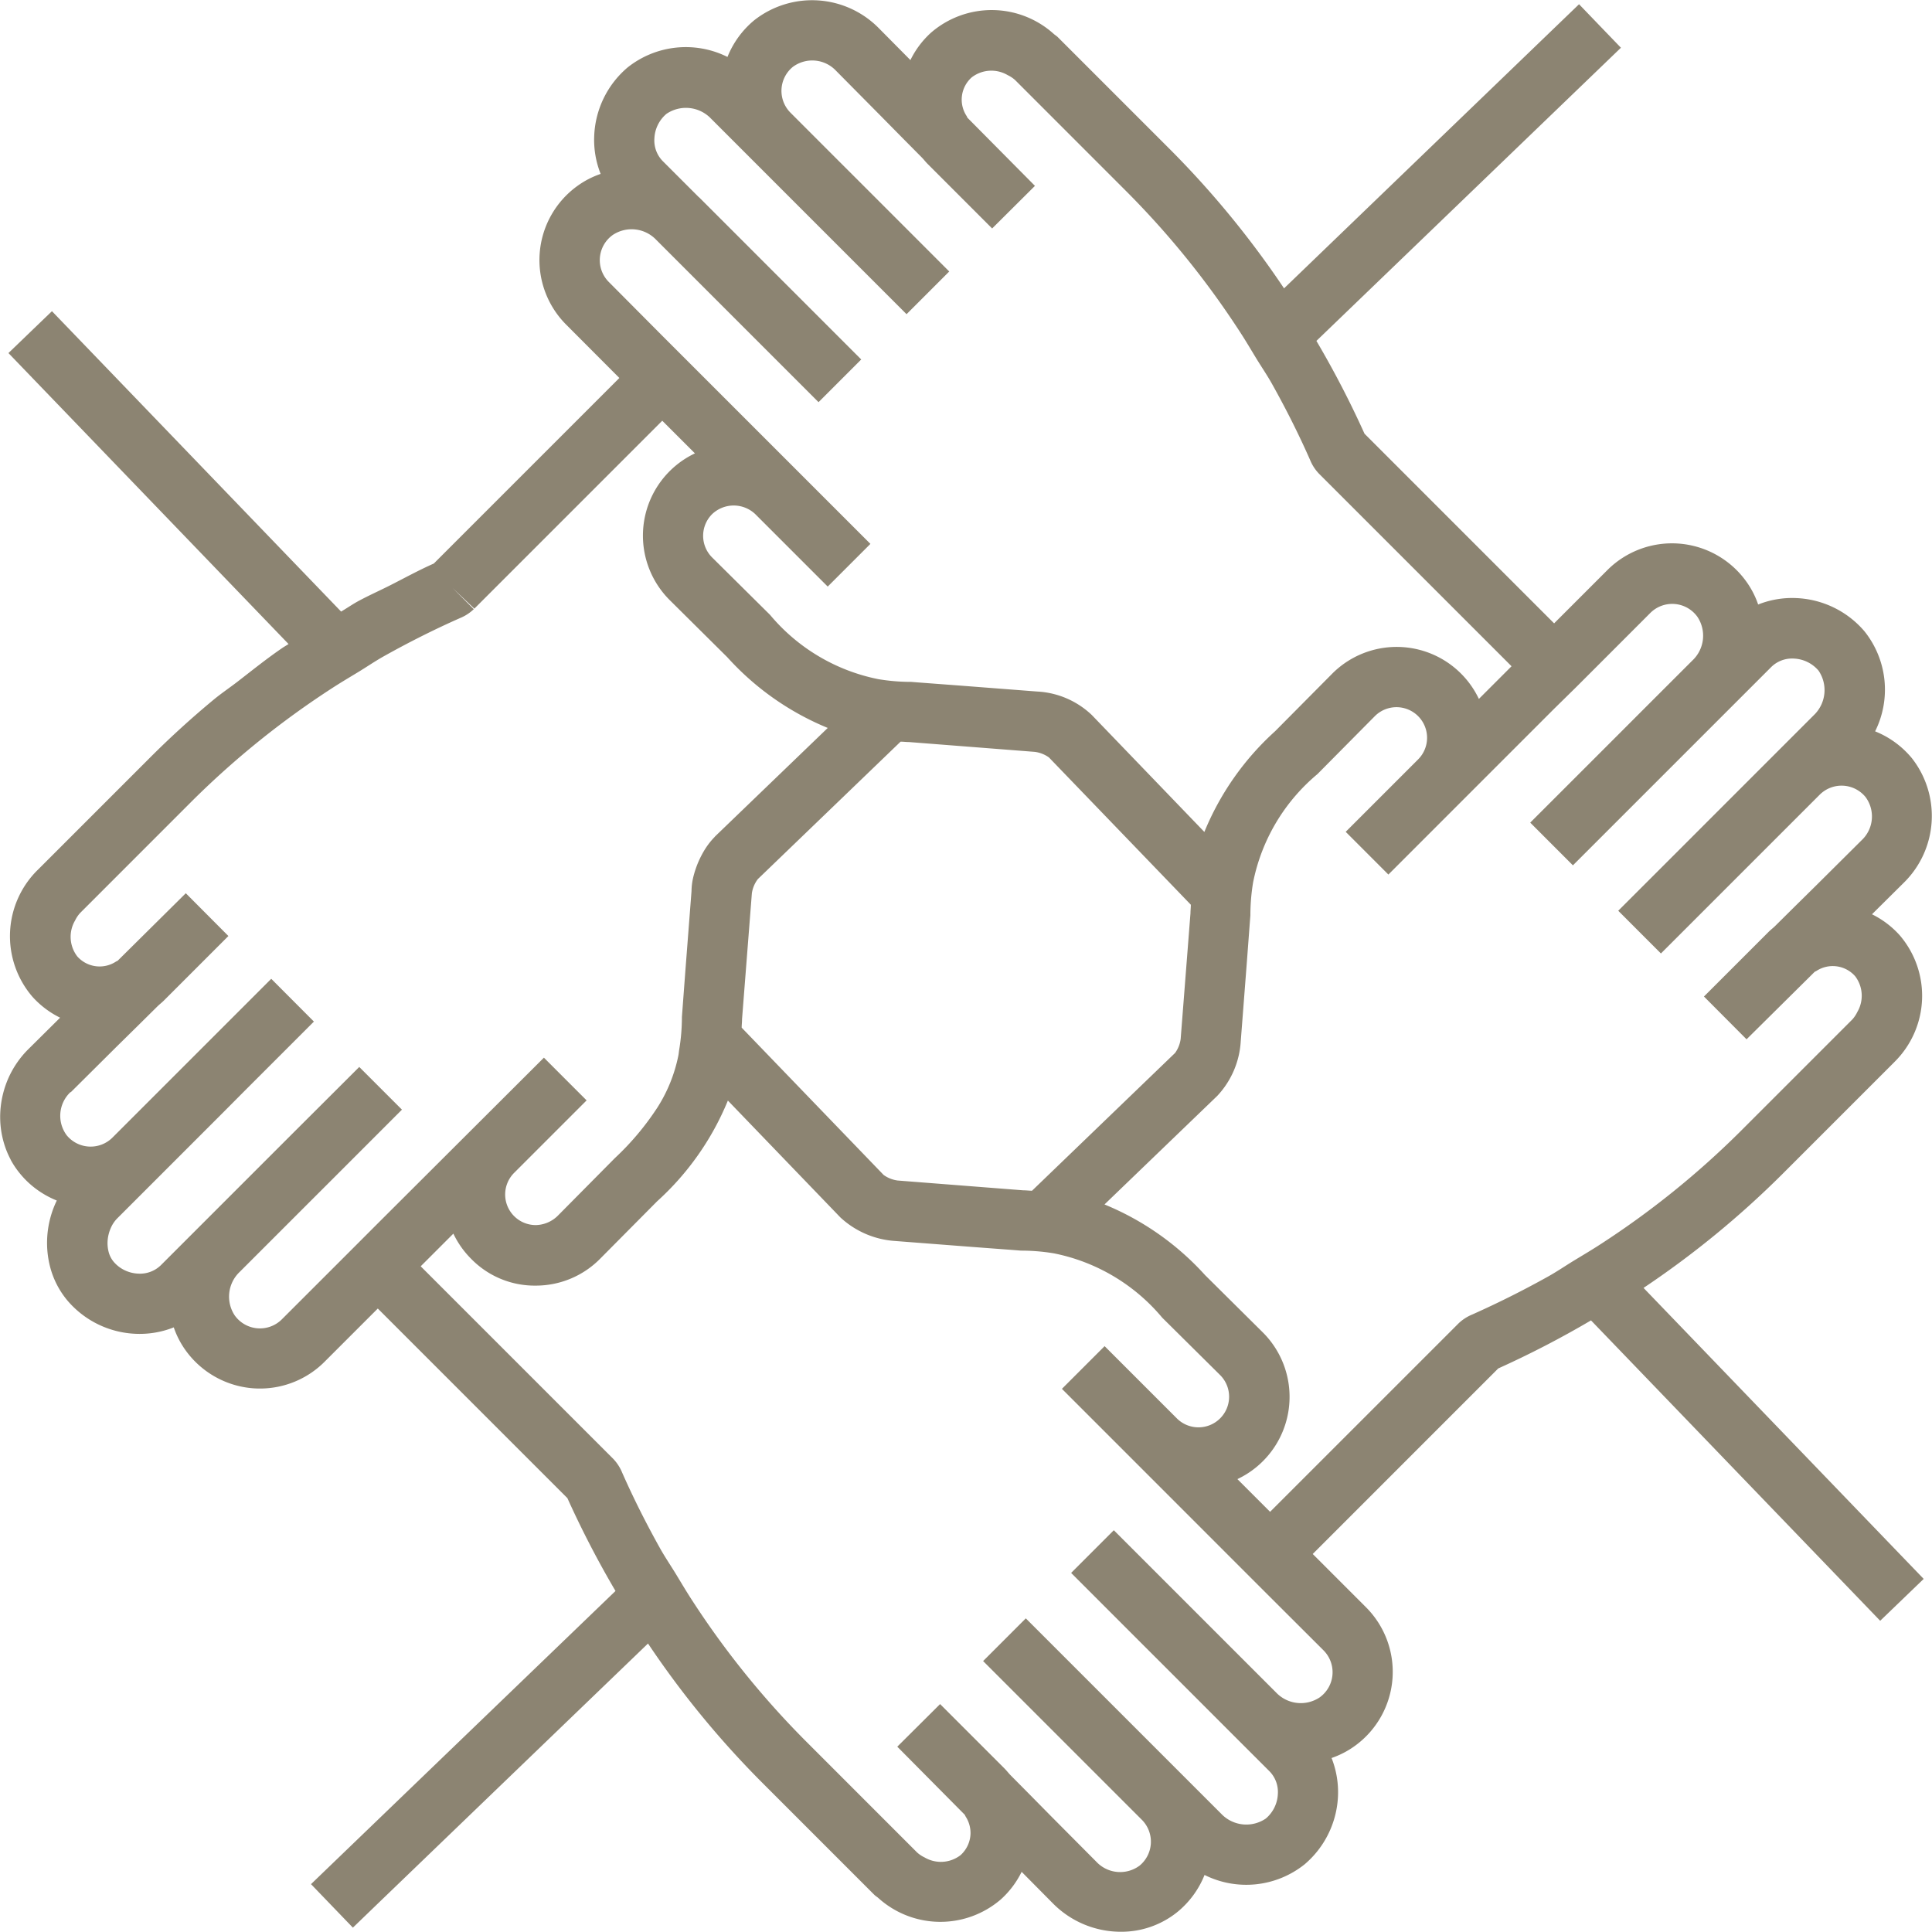 <svg xmlns="http://www.w3.org/2000/svg" width="63.99" height="63.99" viewBox="0 0 63.99 63.99">
  <path id="Path_222" data-name="Path 222" d="M648.935,259.285a2.857,2.857,0,0,0,.317.471,2.984,2.984,0,0,0,.555.523,3.081,3.081,0,0,0,.66.365,3.188,3.188,0,0,0-.166.412,3.244,3.244,0,0,0-.154.866,3.171,3.171,0,0,0,.086.869,2.854,2.854,0,0,0,.588,1.167,3.133,3.133,0,0,0,2.26,1.1,3.057,3.057,0,0,0,1.26-.213,2.936,2.936,0,0,0,.4.771,3.037,3.037,0,0,0,2.218,1.246q.118.009.237.009a3.019,3.019,0,0,0,2.138-.885l1.765-1.765,6.28,6.28a32.1,32.1,0,0,0,1.593,3.075l-10.085,9.71.693.72.694.721.77-.743,9.005-8.668a30.647,30.647,0,0,0,3.763,4.59l3.728,3.729c.039.039.085.067.126.1a3.069,3.069,0,0,0,4.069.056,3.012,3.012,0,0,0,.689-.913l1.05,1.06a3.162,3.162,0,0,0,2.235.925,2.949,2.949,0,0,0,1.886-.665,3.041,3.041,0,0,0,.887-1.216,3.094,3.094,0,0,0,3.315-.353,3.14,3.14,0,0,0,1.105-2.261,3.079,3.079,0,0,0-.213-1.26,2.937,2.937,0,0,0,.771-.4,3.026,3.026,0,0,0,.369-4.593l-1.764-1.764,6.145-6.146a32.047,32.047,0,0,0,3.072-1.591l9.578,9.949,1.441-1.387-.743-.771-8.536-8.867a30.687,30.687,0,0,0,4.593-3.765l3.7-3.7.026-.027a3.078,3.078,0,0,0,.16-4.194,3.023,3.023,0,0,0-.913-.689l1.06-1.051a3.1,3.1,0,0,0,.26-4.121,3.051,3.051,0,0,0-1.216-.887,3.093,3.093,0,0,0-.353-3.314,3.137,3.137,0,0,0-2.261-1.1,3.046,3.046,0,0,0-1.26.213,2.905,2.905,0,0,0-.4-.771,3.027,3.027,0,0,0-4.593-.37l-1.765,1.765-6.28-6.281a31.87,31.87,0,0,0-1.593-3.074l10.086-9.71-.694-.72-.693-.721-.771.742-9,8.669a30.766,30.766,0,0,0-3.764-4.591l-3.728-3.728c-.039-.039-.085-.067-.126-.1a3.07,3.07,0,0,0-4.069-.055,2.992,2.992,0,0,0-.688.913l-1.051-1.061a3.1,3.1,0,0,0-4.121-.259,3.042,3.042,0,0,0-.887,1.216,3.093,3.093,0,0,0-3.314.353,3.133,3.133,0,0,0-1.1,2.261,3.048,3.048,0,0,0,.213,1.26,2.928,2.928,0,0,0-.772.4,3.026,3.026,0,0,0-.369,4.593L669.1,233.4l-6.146,6.146c-.5.221-.969.48-1.451.724-.372.188-.757.357-1.119.559-.172.1-.332.209-.5.308l-9.577-9.949-.721.693-.72.694.742.771,8.535,8.866c-.065.044-.135.082-.2.126-.516.352-1,.742-1.494,1.124-.26.2-.535.385-.788.594q-1.1.911-2.11,1.922l-3.7,3.7-.027.026a3.079,3.079,0,0,0-.16,4.195,3.023,3.023,0,0,0,.913.689l-1.06,1.051a3.162,3.162,0,0,0-.653.951,3.213,3.213,0,0,0-.266,1.086,3.058,3.058,0,0,0,.129,1.1,2.856,2.856,0,0,0,.214.515m43.481,16.251a1.026,1.026,0,0,1-.132,1.562,1.127,1.127,0,0,1-1.436-.163l-1.68-1.68-.707-.707-.707-.707-2.283-2.283-1.414,1.414,2.282,2.283.708.707.707.707,1.674,1.675.007.007,1.194,1.193a.98.98,0,0,1,.275.747,1.128,1.128,0,0,1-.4.817,1.146,1.146,0,0,1-1.435-.118l-1.255-1.255,0,0-1.561-1.561-.707-.707-.707-.707-2.283-2.283-.707.707-.707.707,2.283,2.283.707.707.707.707,1.561,1.561a1.027,1.027,0,0,1-.077,1.519,1.08,1.08,0,0,1-1.43-.129l-1.5-1.509-.7-.71-.658-.664c-.014-.017-.03-.032-.044-.049-.051-.059-.1-.118-.157-.174l-2.117-2.117-1.418,1.411,2.235,2.255c.012.017.016.038.027.055a1.011,1.011,0,0,1,.164.566,1,1,0,0,1-.332.718,1.066,1.066,0,0,1-1.19.074,1.011,1.011,0,0,1-.248-.165l-3.728-3.729a28.673,28.673,0,0,1-3.705-4.593c-.187-.285-.361-.579-.538-.871s-.369-.572-.537-.871c-.455-.814-.879-1.652-1.261-2.518a1.482,1.482,0,0,0-.295-.455l-6.377-6.377,1.082-1.082a3,3,0,0,0,.593.839,2.941,2.941,0,0,0,2.138.883,2.991,2.991,0,0,0,2.133-.893l1.885-1.9a9.191,9.191,0,0,0,2.343-3.336l3.726,3.87a2.948,2.948,0,0,0,1.814.781l2.594.2,1.334.1.237.019a6.638,6.638,0,0,1,1.092.09,6.273,6.273,0,0,1,3.589,2.131l1.917,1.9a1.013,1.013,0,0,1,0,1.436,1.014,1.014,0,0,1-1.425.007l-2.4-2.4-1.414,1.414,2.4,2.4.014.014,3.075,3.076.707.707.707.707Zm-19.271-20.624c0-.094.013-.184.012-.28l.325-4.165a1.018,1.018,0,0,1,.2-.477l4.726-4.55c.1,0,.187.013.284.013l4.166.325a1.034,1.034,0,0,1,.464.184l4.7,4.879c0,.094-.012.184-.012.28l-.325,4.165a1.03,1.03,0,0,1-.185.464l-4.738,4.563c-.092,0-.179-.013-.272-.013h-.013l-4.166-.325a1.034,1.034,0,0,1-.464-.184Zm27.625-11.264.707-.707,1.764-1.765a1.027,1.027,0,0,1,1.562.133,1.127,1.127,0,0,1-.168,1.441l-1.675,1.674-.707.708-.707.707-2.283,2.282.707.708.707.707,2.283-2.283.707-.707.707-.707,2.875-2.875a.983.983,0,0,1,.747-.276,1.135,1.135,0,0,1,.817.4,1.148,1.148,0,0,1-.119,1.436l-2.819,2.819-.707.707-.707.708-2.283,2.282.707.708.707.707,2.283-2.283.707-.707.707-.707,1.561-1.561a1.025,1.025,0,0,1,1.519.077,1.08,1.08,0,0,1-.129,1.43l-1.509,1.5-.71.7-.665.659c-.016.013-.031.029-.048.043-.059.051-.118.1-.174.158l-2.117,2.117,1.411,1.417,2.255-2.234c.017-.012.037-.017.055-.028a.989.989,0,0,1,1.284.169,1.066,1.066,0,0,1,.074,1.189,1.046,1.046,0,0,1-.166.248l-3.728,3.728a28.657,28.657,0,0,1-4.6,3.708c-.285.186-.579.36-.871.537s-.572.37-.871.537q-1.221.682-2.515,1.26a1.46,1.46,0,0,0-.455.294l-6.243,6.242-1.083-1.083A3.013,3.013,0,0,0,690.4,265l-1.9-1.885a9.188,9.188,0,0,0-3.332-2.341l3.732-3.593a2.891,2.891,0,0,0,.781-1.813l.2-2.59.1-1.334L690,251.2a6.7,6.7,0,0,1,.089-1.087,6.27,6.27,0,0,1,2.132-3.593l1.9-1.918a1.013,1.013,0,1,1,1.436,1.43l-2.4,2.4,1.414,1.415,5.487-5.488Zm-32.024-13.432a1.024,1.024,0,0,1,.133-1.561,1.124,1.124,0,0,1,1.435.163l1.68,1.68.707.707.707.707,2.283,2.283,1.414-1.414-2.282-2.283-.708-.707-.707-.708-1.674-1.674-.005,0-1.2-1.2a.977.977,0,0,1-.275-.746,1.131,1.131,0,0,1,.4-.817,1.148,1.148,0,0,1,1.436.118l2.819,2.82.707.707.707.707,2.283,2.283.707-.707.707-.707-2.282-2.283-.707-.707-.708-.707-1.56-1.561a1.025,1.025,0,0,1,.077-1.519,1.081,1.081,0,0,1,1.43.128l1.495,1.51.7.71.658.664c.014.017.03.032.044.048.051.06.1.119.157.174l2.117,2.118,1.418-1.411-2.235-2.255c-.012-.017-.016-.038-.027-.056a.986.986,0,0,1,.168-1.283,1.066,1.066,0,0,1,1.19-.074,1.011,1.011,0,0,1,.248.165l3.728,3.729a28.675,28.675,0,0,1,3.706,4.593c.186.284.36.579.537.871s.37.571.537.87c.456.815.879,1.653,1.261,2.519a1.433,1.433,0,0,0,.295.455l6.377,6.377-1.082,1.082a3.014,3.014,0,0,0-4.864-.83l-1.885,1.9a9.19,9.19,0,0,0-2.343,3.336l-3.726-3.871a2.834,2.834,0,0,0-1.814-.78l-2.594-.2-1.334-.1-.237-.019a6.638,6.638,0,0,1-1.092-.09,6.279,6.279,0,0,1-3.589-2.131l-1.917-1.9a1.013,1.013,0,0,1,0-1.436,1.037,1.037,0,0,1,1.428,0l2.4,2.4,1.414-1.414-2.4-2.4-.009-.009-3.081-3.081-.707-.707-.707-.707Zm-17.824,26.837,1.509-1.5.711-.7.664-.657.048-.044c.059-.051.118-.1.174-.158l2.117-2.117-1.411-1.417-2.255,2.234c-.017.012-.037.017-.055.028a.989.989,0,0,1-1.284-.169,1.066,1.066,0,0,1-.074-1.189,1.046,1.046,0,0,1,.166-.248l3.728-3.729a28.751,28.751,0,0,1,4.6-3.707c.285-.186.579-.36.871-.537s.572-.37.871-.537c.814-.455,1.651-.878,2.516-1.26a1.463,1.463,0,0,0,.454-.294l-.706-.706.725.688,6.224-6.224,1.082,1.081a3.015,3.015,0,0,0-.83,4.865l1.9,1.885a9.179,9.179,0,0,0,3.329,2.344l-3.729,3.59c-.006.006-.01.014-.016.02a2.442,2.442,0,0,0-.3.375,3.172,3.172,0,0,0-.41.961,2.069,2.069,0,0,0-.057.457l-.2,2.59-.1,1.334-.018.242a6.694,6.694,0,0,1-.09,1.087c-.011.066-.016.136-.029.2a5.053,5.053,0,0,1-.687,1.707,9.027,9.027,0,0,1-1.415,1.685l-1.9,1.918a1.066,1.066,0,0,1-.72.3,1.013,1.013,0,0,1-.716-1.73l2.4-2.4-.707-.707-.707-.708L661.1,261.4l-.707.708-.707.707-1.765,1.764a1.026,1.026,0,0,1-1.562-.132,1.127,1.127,0,0,1,.164-1.437l1.679-1.679.707-.707.708-.707,2.282-2.283-.707-.707-.707-.707L658.2,258.5l-.707.707-.707.707-1.675,1.675-.008.008-1.192,1.192a.989.989,0,0,1-.747.276,1.143,1.143,0,0,1-.452-.114,1.1,1.1,0,0,1-.364-.282.843.843,0,0,1-.165-.327,1.178,1.178,0,0,1-.031-.39,1.28,1.28,0,0,1,.1-.39,1.051,1.051,0,0,1,.219-.329l2.819-2.819.708-.708L656.7,257l2.283-2.283L657.57,253.3l-2.283,2.283-.707.707-.707.707-1.561,1.561a1.024,1.024,0,0,1-1.518-.077,1.079,1.079,0,0,1,.128-1.43" transform="translate(-648.586 -220.881)" fill="#8c8472"/>
</svg>
